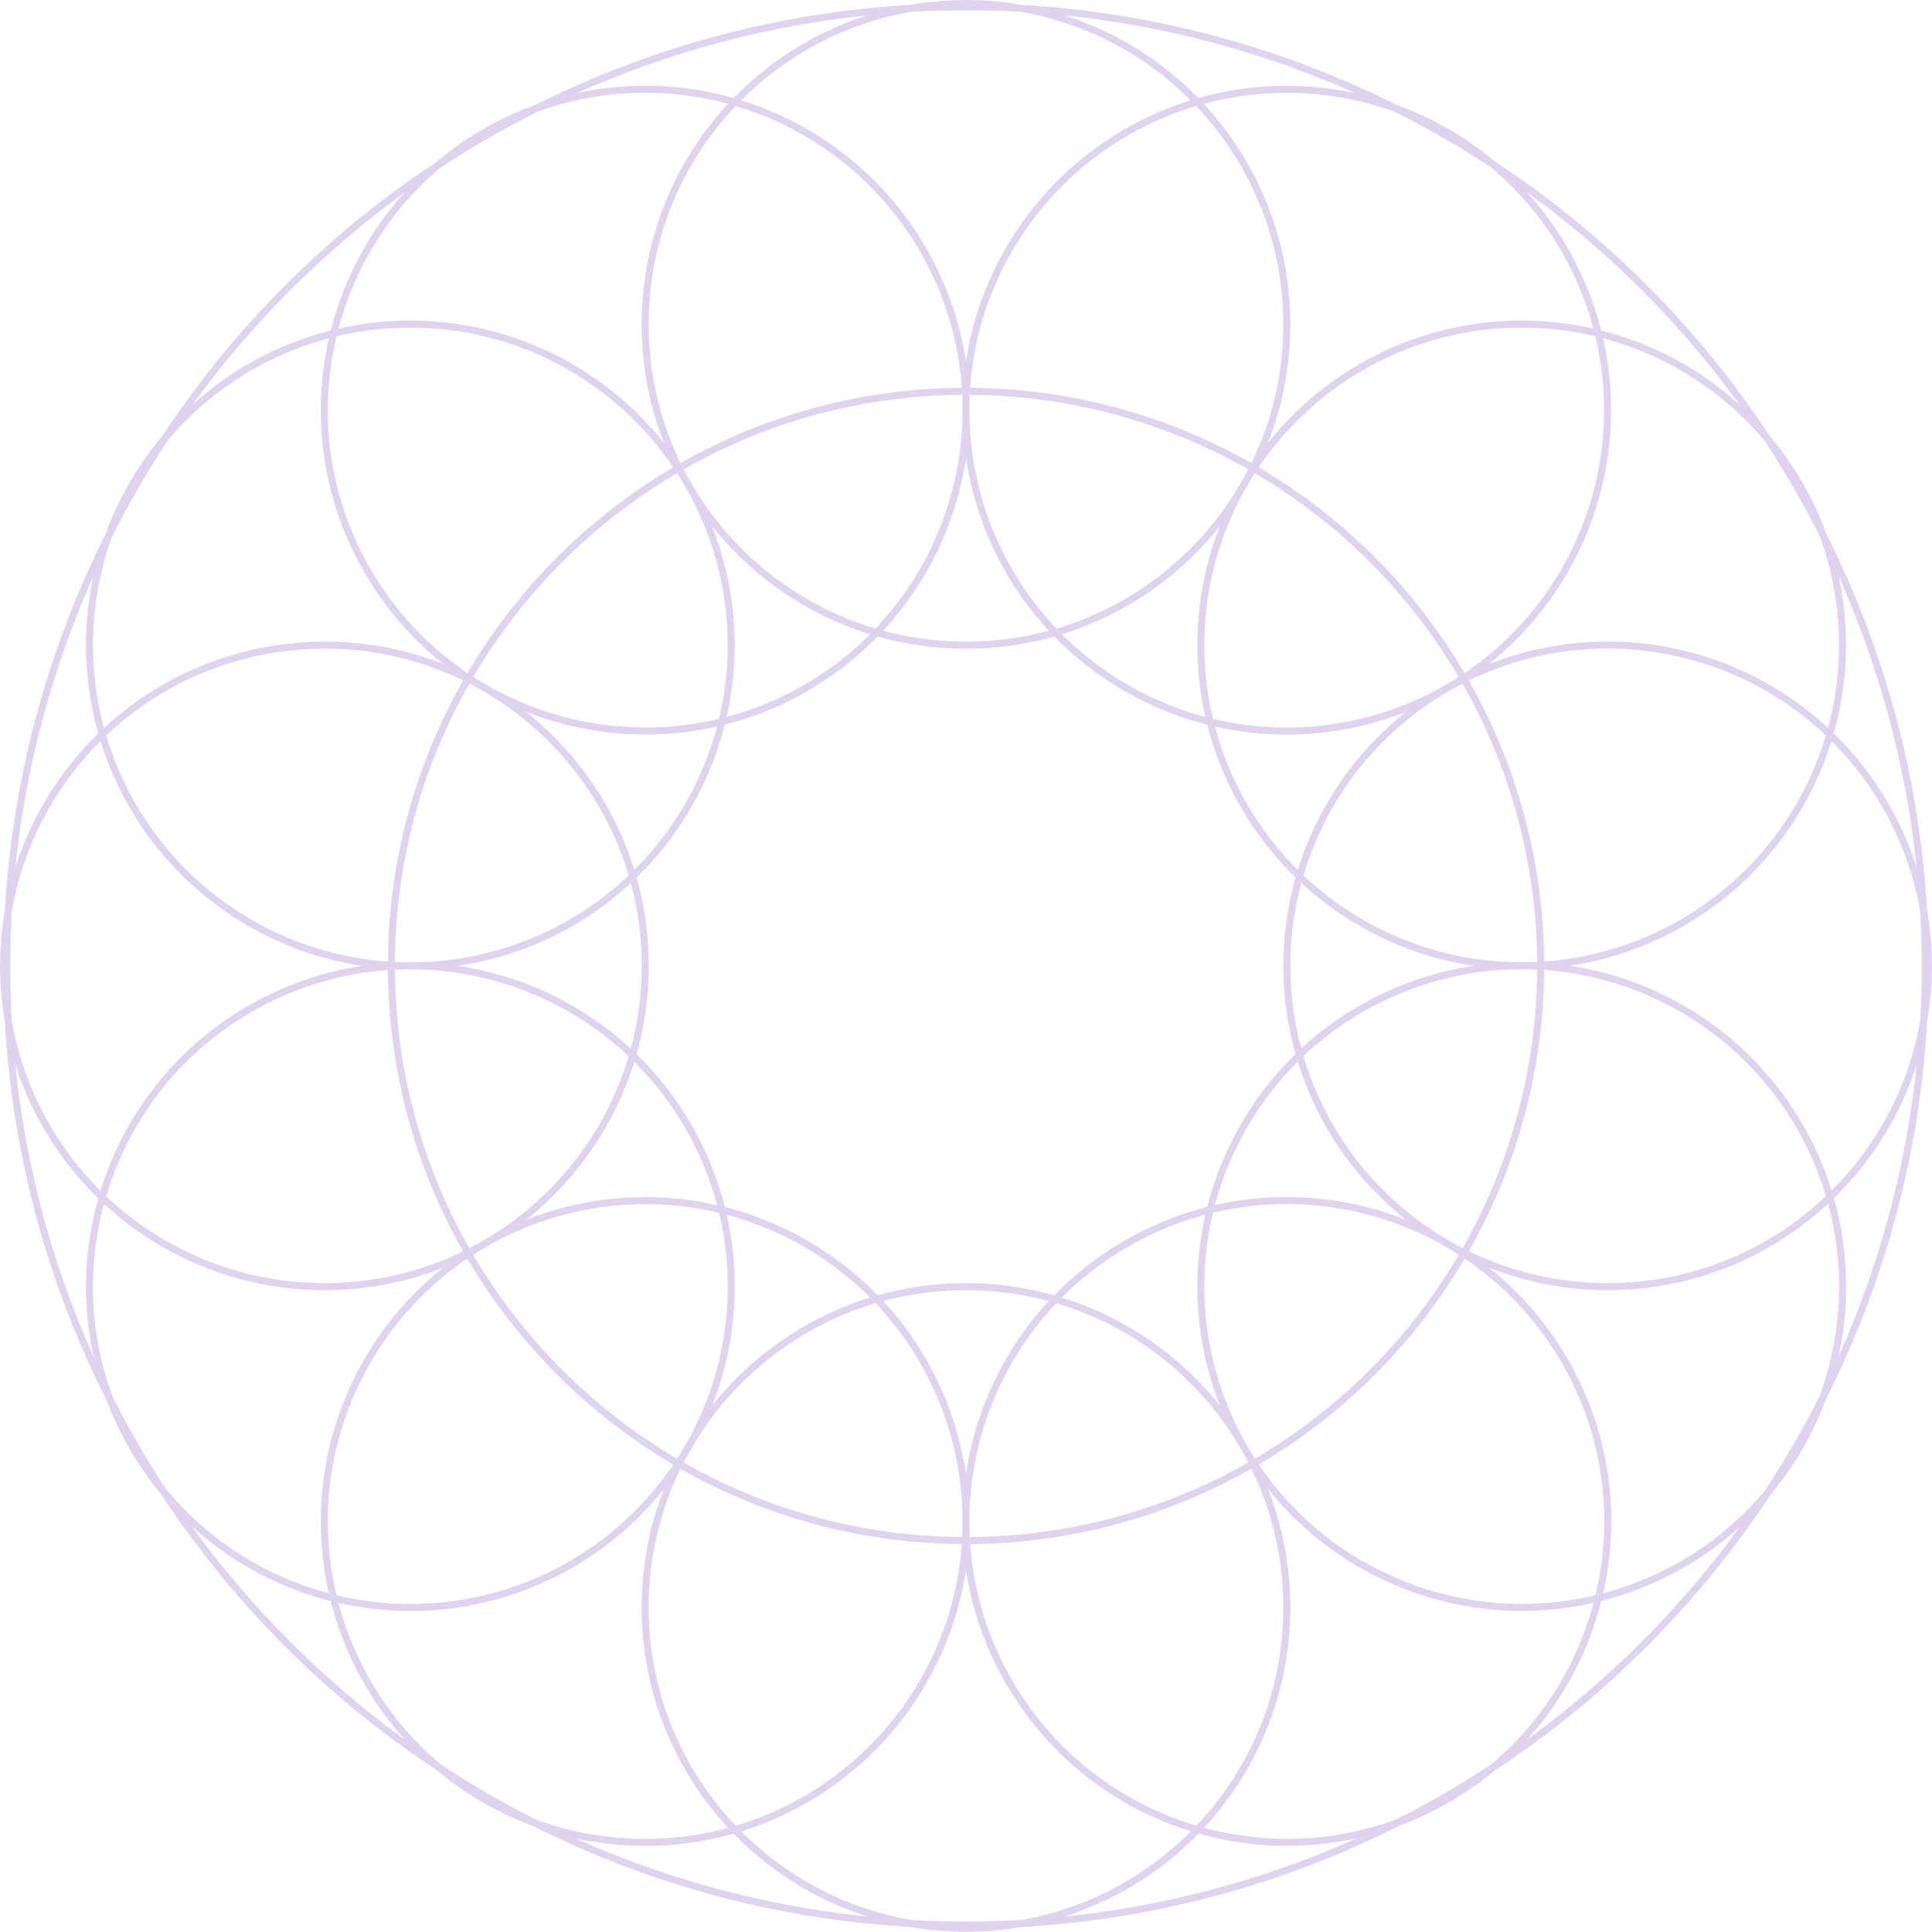 <?xml version="1.0" encoding="UTF-8"?><svg xmlns="http://www.w3.org/2000/svg" viewBox="0 0 205.85 205.85"><defs><style>.d{fill:none;stroke:#dfd3ef;stroke-linecap:round;stroke-linejoin:round;stroke-width:.75px;}</style></defs><g id="a"/><g id="b"><g id="c"><path class="d" d="M164.16,102.92c0,16.24-6.45,31.81-17.94,43.3-11.48,11.48-27.05,17.93-43.29,17.93-33.82,0-61.23-27.41-61.23-61.23s27.41-61.23,61.23-61.23c16.24,0,31.81,6.45,43.29,17.93,11.48,11.48,17.94,27.05,17.94,43.3Zm-27.05-68.37c0,18.88-15.3,34.19-34.18,34.19s-34.19-15.3-34.19-34.19S84.04,.38,102.93,.38c9.06,0,17.76,3.6,24.17,10.02s10.01,15.11,10.01,24.17Zm29.6,26.25c-9.44,16.35-30.35,21.95-46.7,12.51-16.35-9.44-21.95-30.35-12.52-46.7,4.54-7.85,12-13.58,20.76-15.93,8.76-2.34,18.09-1.12,25.94,3.41,7.85,4.54,13.58,12,15.93,20.76,2.35,8.76,1.12,18.09-3.41,25.94Zm12.51,37.53c-7.85,4.53-17.18,5.76-25.94,3.41-8.76-2.35-16.22-8.07-20.76-15.93-4.53-7.85-5.76-17.18-3.41-25.94,2.35-8.76,8.07-16.22,15.93-20.76,7.85-4.53,17.18-5.76,25.94-3.41,8.76,2.35,16.22,8.07,20.76,15.93,4.53,7.85,5.76,17.18,3.41,25.94-2.35,8.76-8.07,16.22-15.93,20.76Zm-7.93,38.76c-9.07,0-17.76-3.6-24.17-10.01-6.41-6.41-10.01-15.1-10.01-24.17s3.6-17.76,10.01-24.17c6.41-6.41,15.11-10.01,24.17-10.01s17.76,3.6,24.17,10.01c6.41,6.41,10.01,15.11,10.01,24.17,0,18.88-15.3,34.18-34.18,34.18Zm-26.25,29.6c-16.35-9.44-21.95-30.35-12.51-46.7,9.44-16.35,30.35-21.95,46.7-12.51,7.85,4.53,13.58,12,15.93,20.75,2.35,8.76,1.12,18.09-3.41,25.94-9.44,16.35-30.35,21.95-46.7,12.51Zm-37.54,12.51c-9.44-16.35-3.84-37.26,12.52-46.7,16.35-9.44,37.25-3.84,46.7,12.51,9.44,16.35,3.84,37.26-12.51,46.7-16.35,9.44-37.26,3.84-46.7-12.51Zm-38.76-7.93c0-18.88,15.3-34.18,34.19-34.18,9.06,0,17.76,3.6,24.17,10.01,6.41,6.41,10.01,15.1,10.01,24.17,0,18.88-15.3,34.18-34.18,34.18s-34.19-15.3-34.19-34.18Zm-29.6-26.25c9.44-16.35,30.35-21.95,46.7-12.51,16.35,9.44,21.95,30.35,12.51,46.7-4.54,7.85-12,13.58-20.76,15.93-8.76,2.35-18.09,1.12-25.94-3.41-16.35-9.44-21.95-30.35-12.51-46.7Zm-12.51-37.53c16.35-9.44,37.25-3.84,46.7,12.51,9.44,16.35,3.84,37.25-12.51,46.7-7.85,4.53-17.18,5.76-25.94,3.41-8.76-2.35-16.22-8.08-20.76-15.93-9.44-16.35-3.84-37.26,12.52-46.7Zm7.93-38.76c18.88,0,34.19,15.3,34.19,34.18s-15.31,34.18-34.19,34.18c-9.07,0-17.76-3.6-24.17-10.01C3.98,120.68,.38,111.99,.38,102.92s3.6-17.76,10.01-24.17c6.41-6.41,15.11-10.01,24.17-10.01Zm26.25-29.61c7.85,4.54,13.58,12,15.93,20.76,2.35,8.76,1.12,18.09-3.41,25.94-9.44,16.35-30.35,21.95-46.7,12.51-7.85-4.53-13.58-12-15.93-20.76-2.34-8.76-1.12-18.09,3.41-25.94,4.53-7.85,12-13.58,20.76-15.93,8.76-2.35,18.09-1.12,25.94,3.41Zm37.54-12.51c9.44,16.35,3.84,37.25-12.51,46.7-7.85,4.53-17.18,5.76-25.94,3.41-8.76-2.35-16.22-8.07-20.76-15.93-9.44-16.35-3.84-37.26,12.51-46.7,7.85-4.53,17.18-5.76,25.94-3.41,8.76,2.35,16.22,8.08,20.76,15.93Zm106.78,76.3c0,56.44-45.76,102.2-102.2,102.2S.72,159.37,.72,102.92C.72,75.82,11.49,49.82,30.66,30.66,49.82,11.49,75.82,.72,102.93,.72s53.1,10.77,72.27,29.93c19.17,19.17,29.93,45.16,29.93,72.27Z"/></g></g></svg>